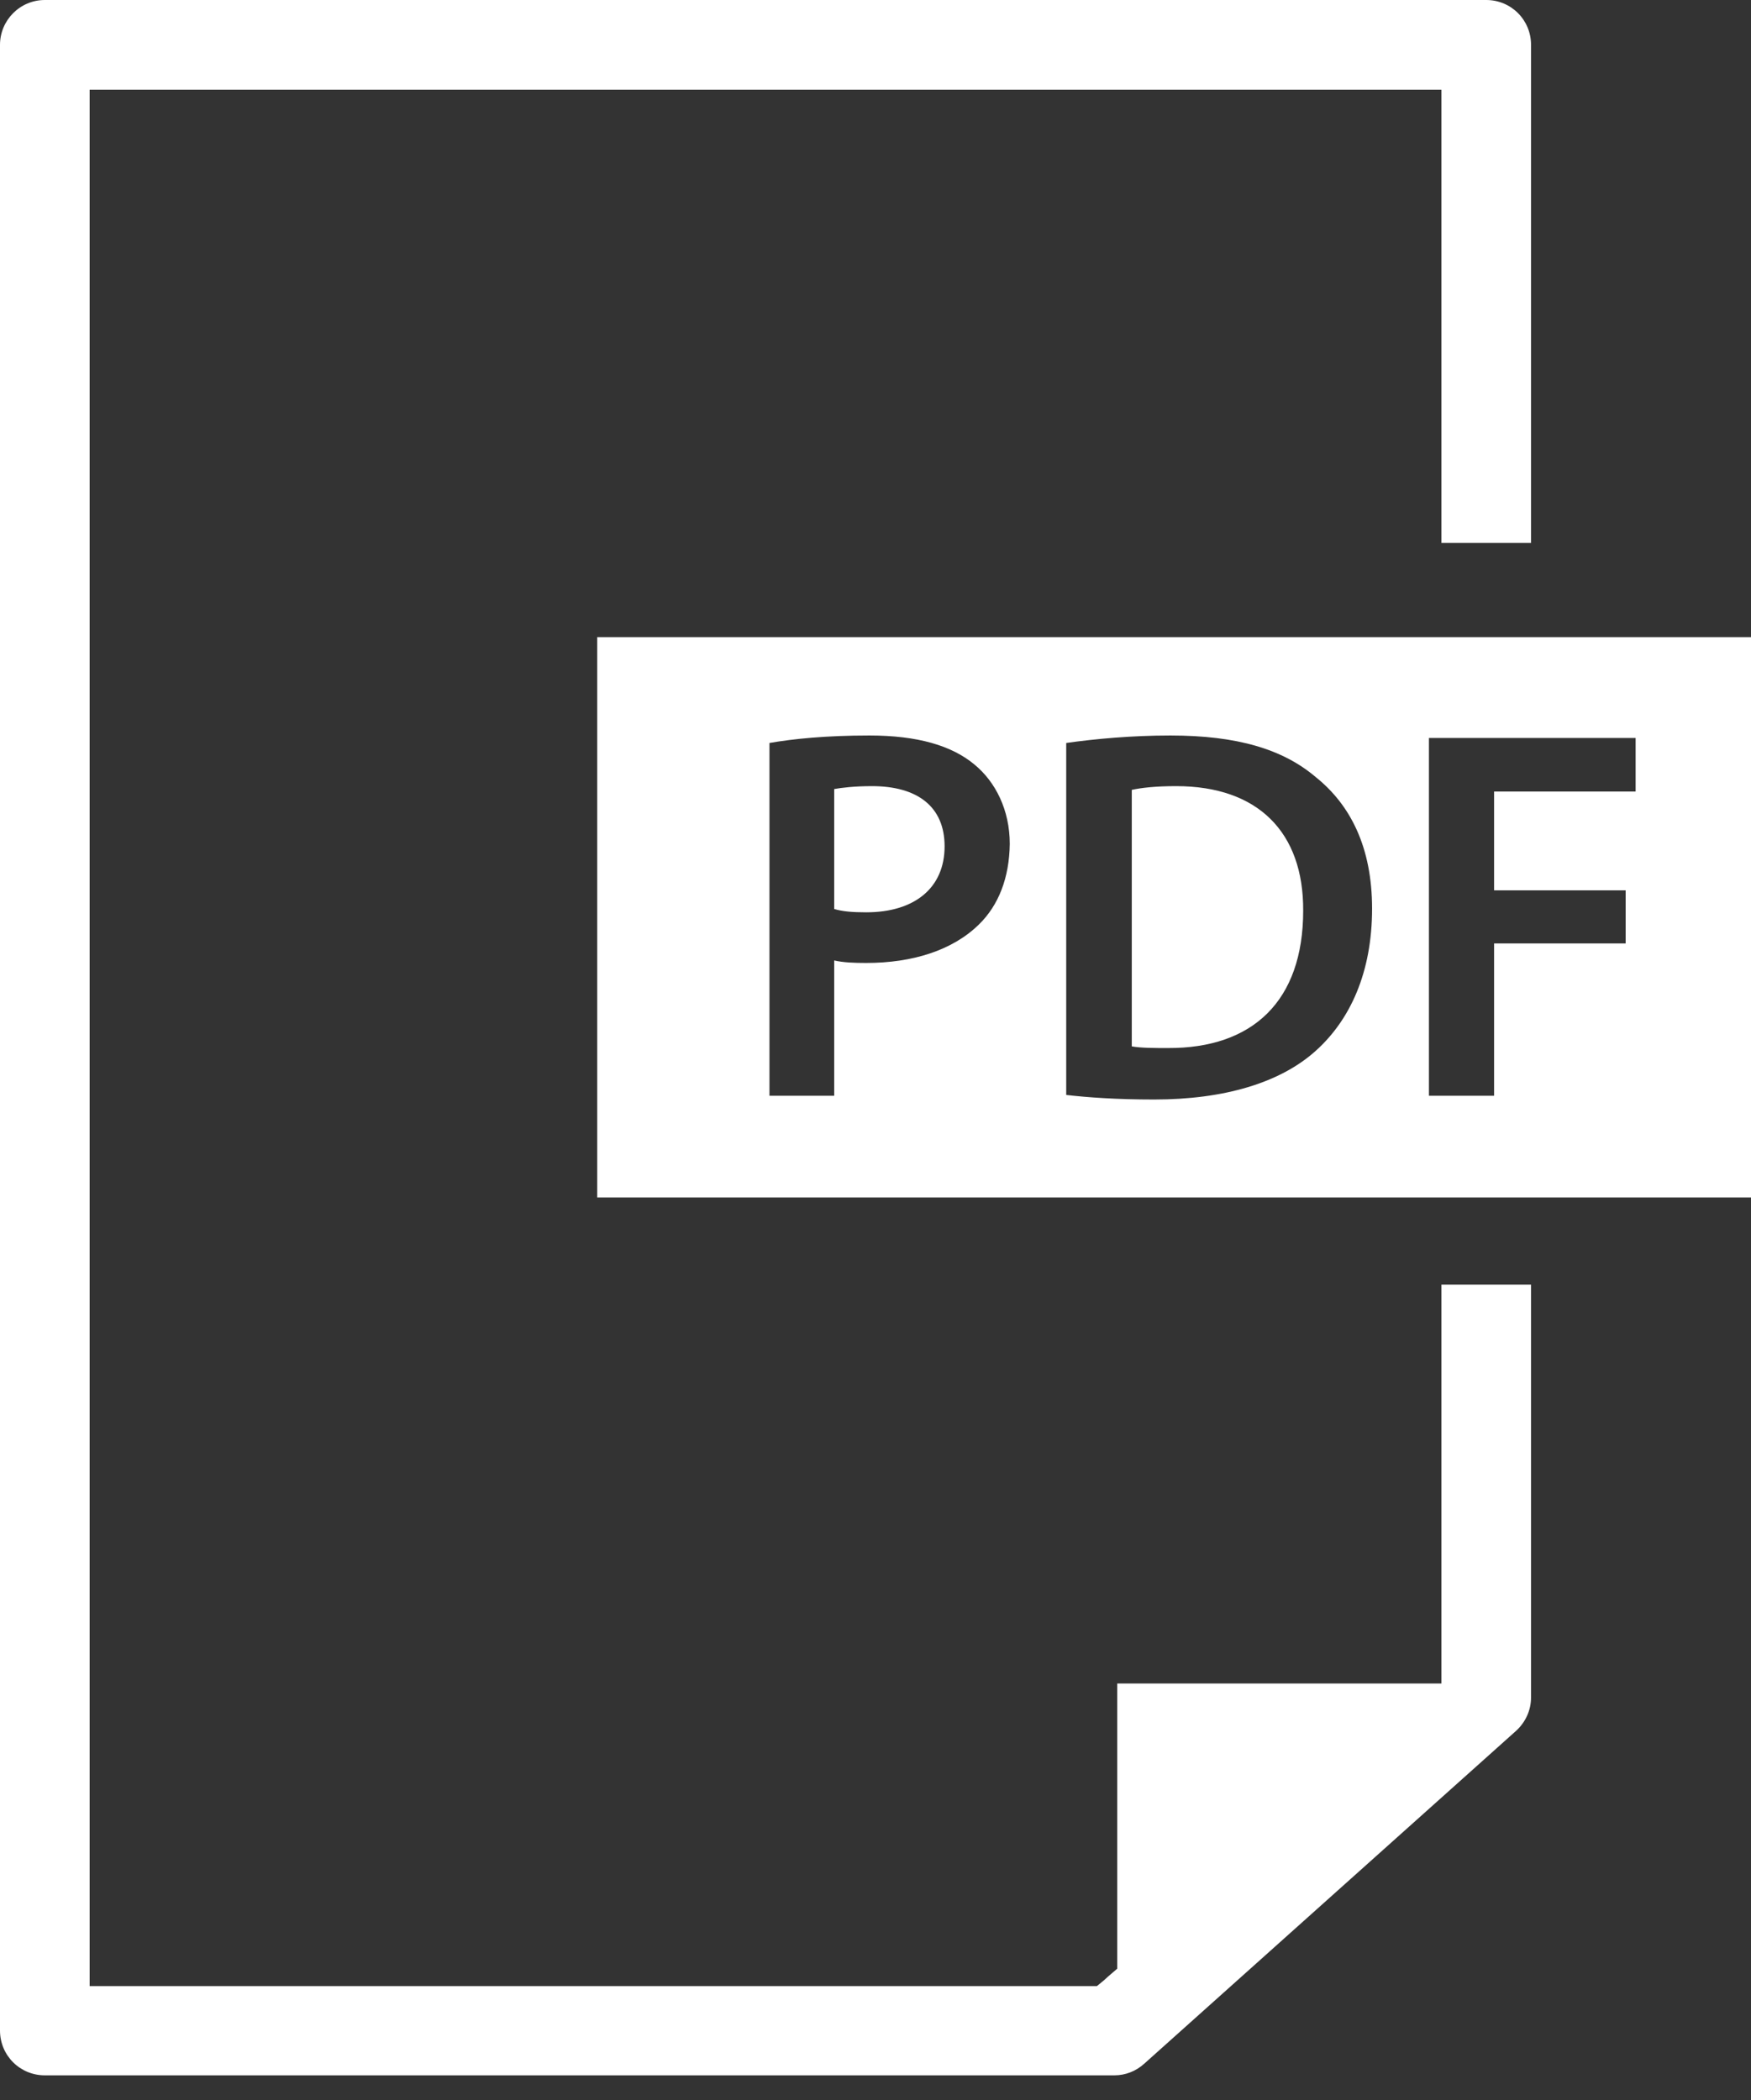 <?xml version="1.0" encoding="utf-8"?>
<!-- Generator: Adobe Illustrator 20.0.0, SVG Export Plug-In . SVG Version: 6.00 Build 0)  -->
<!DOCTYPE svg PUBLIC "-//W3C//DTD SVG 1.1//EN" "http://www.w3.org/Graphics/SVG/1.1/DTD/svg11.dtd">
<svg version="1.1" id="Capa_1" xmlns="http://www.w3.org/2000/svg" xmlns:xlink="http://www.w3.org/1999/xlink" x="0px" y="0px"
	 viewBox="0 0 421.9 506" style="enable-background:new 0 0 421.9 506;" xml:space="preserve">
<rect x="0" y="0" width="421.9" height="506" fill="#333333" stroke="none"/>
<style type="text/css">
	.st0{fill:none;}
	.st1{fill:#FFFFFF;}
</style>
<g>
	<path class="st0" d="M317,187.1c-7.9-6.7-18.9-10-35-10c-9.3,0-18,0.8-25.1,1.8v84.8c5.2,0.6,12.2,1.1,21.2,1.1
		c16.8,0,30.4-3.9,39-11.8c8.2-7.4,13.4-18.8,13.4-34.3C330.6,204.3,325.5,193.9,317,187.1z M281.3,252.5c-3.2,0-6.5,0-8.7-0.4
		v-61.8c2.3-0.5,5.7-0.9,10.7-0.9c19.7,0,30.7,11,30.5,29.9C313.9,241.2,301.8,252.7,281.3,252.5z"/>
	<path class="st0" d="M234.7,184.2c-5.5-4.6-13.8-7-25.3-7c-10.5,0-18.3,0.8-24.1,1.8v85H201v-32.6c2.2,0.5,4.7,0.6,7.7,0.6
		c11.1,0,20.8-3.1,27.2-9.3c4.7-4.6,7.3-11.2,7.3-19.4C243.2,195.2,239.8,188.4,234.7,184.2z M208.7,219.8c-3.2,0-5.6-0.1-7.7-0.8
		v-28.9c1.7-0.4,4.7-0.7,9.1-0.7c10.9,0,17.5,5,17.5,14.5C227.6,213.9,220.4,219.8,208.7,219.8z"/>
	<polygon class="st0" points="344.3,264 360,264 360,227.3 391.8,227.3 391.8,214.5 360,214.5 360,190.7 394.2,190.7 394.2,177.8 
		344.3,177.8 	"/>
	<path class="st1" d="M143.9,153.5v135h278.1v-135H143.9z M235.9,222.7c-6.4,6.3-16.1,9.3-27.2,9.3c-2.9,0-5.5-0.1-7.7-0.6V264
		h-15.6v-85c5.8-1,13.6-1.8,24.1-1.8c11.5,0,19.8,2.4,25.3,7c5.1,4.2,8.5,11,8.5,19.1C243.2,211.5,240.6,218.1,235.9,222.7z
		 M317.1,253.1c-8.6,7.8-22.2,11.8-39,11.8c-9.1,0-16-0.5-21.2-1.1V179c7.1-1,15.8-1.8,25.1-1.8c16.1,0,27.1,3.3,35,10
		c8.5,6.8,13.6,17.1,13.6,31.7C330.6,234.3,325.3,245.7,317.1,253.1z M394.2,190.7H360v23.8h31.7v12.8H360V264h-15.7v-86.2h49.8
		V190.7z"/>
	<path class="st1" d="M283.4,189.4c-5,0-8.4,0.4-10.7,0.9v61.8c2.2,0.4,5.5,0.4,8.7,0.4c20.4,0.1,32.6-11.3,32.6-33.1
		C314.1,200.5,303.1,189.4,283.4,189.4z"/>
	<path class="st1" d="M210.1,189.4c-4.3,0-7.4,0.4-9.1,0.7V219c2,0.6,4.4,0.8,7.7,0.8c11.7,0,18.9-5.9,18.9-15.9
		C227.6,194.3,221,189.4,210.1,189.4z"/>
	<rect x="341.4" y="303.5" class="st1" width="33.6" height="0"/>
	<path class="st1" d="M268.5,506c1,0,2.1-0.1,3.1-0.3C270.6,505.9,269.5,506,268.5,506L268.5,506z"/>
	<path class="st1" d="M269.2,405.6v65.9v2.8l-2.1,1.8l-1.1,1l-1.7,1.4h-2.2H27.6h-6v-6V27.6v-6h6h313.7h6v6v103.2h21.6v-120
		c0-6-4.8-10.8-10.8-10.8H10.8C4.8,0,0,4.9,0,10.8v478.4c0,6,4.8,10.8,10.8,10.8h257.7c2.7,0,5.2-1,7.2-2.8l89.6-80.2
		c2.3-2.1,3.6-5,3.6-8v-99.5h-21.6v90.1v6h-6H269.2z"/>
</g>
</svg>
